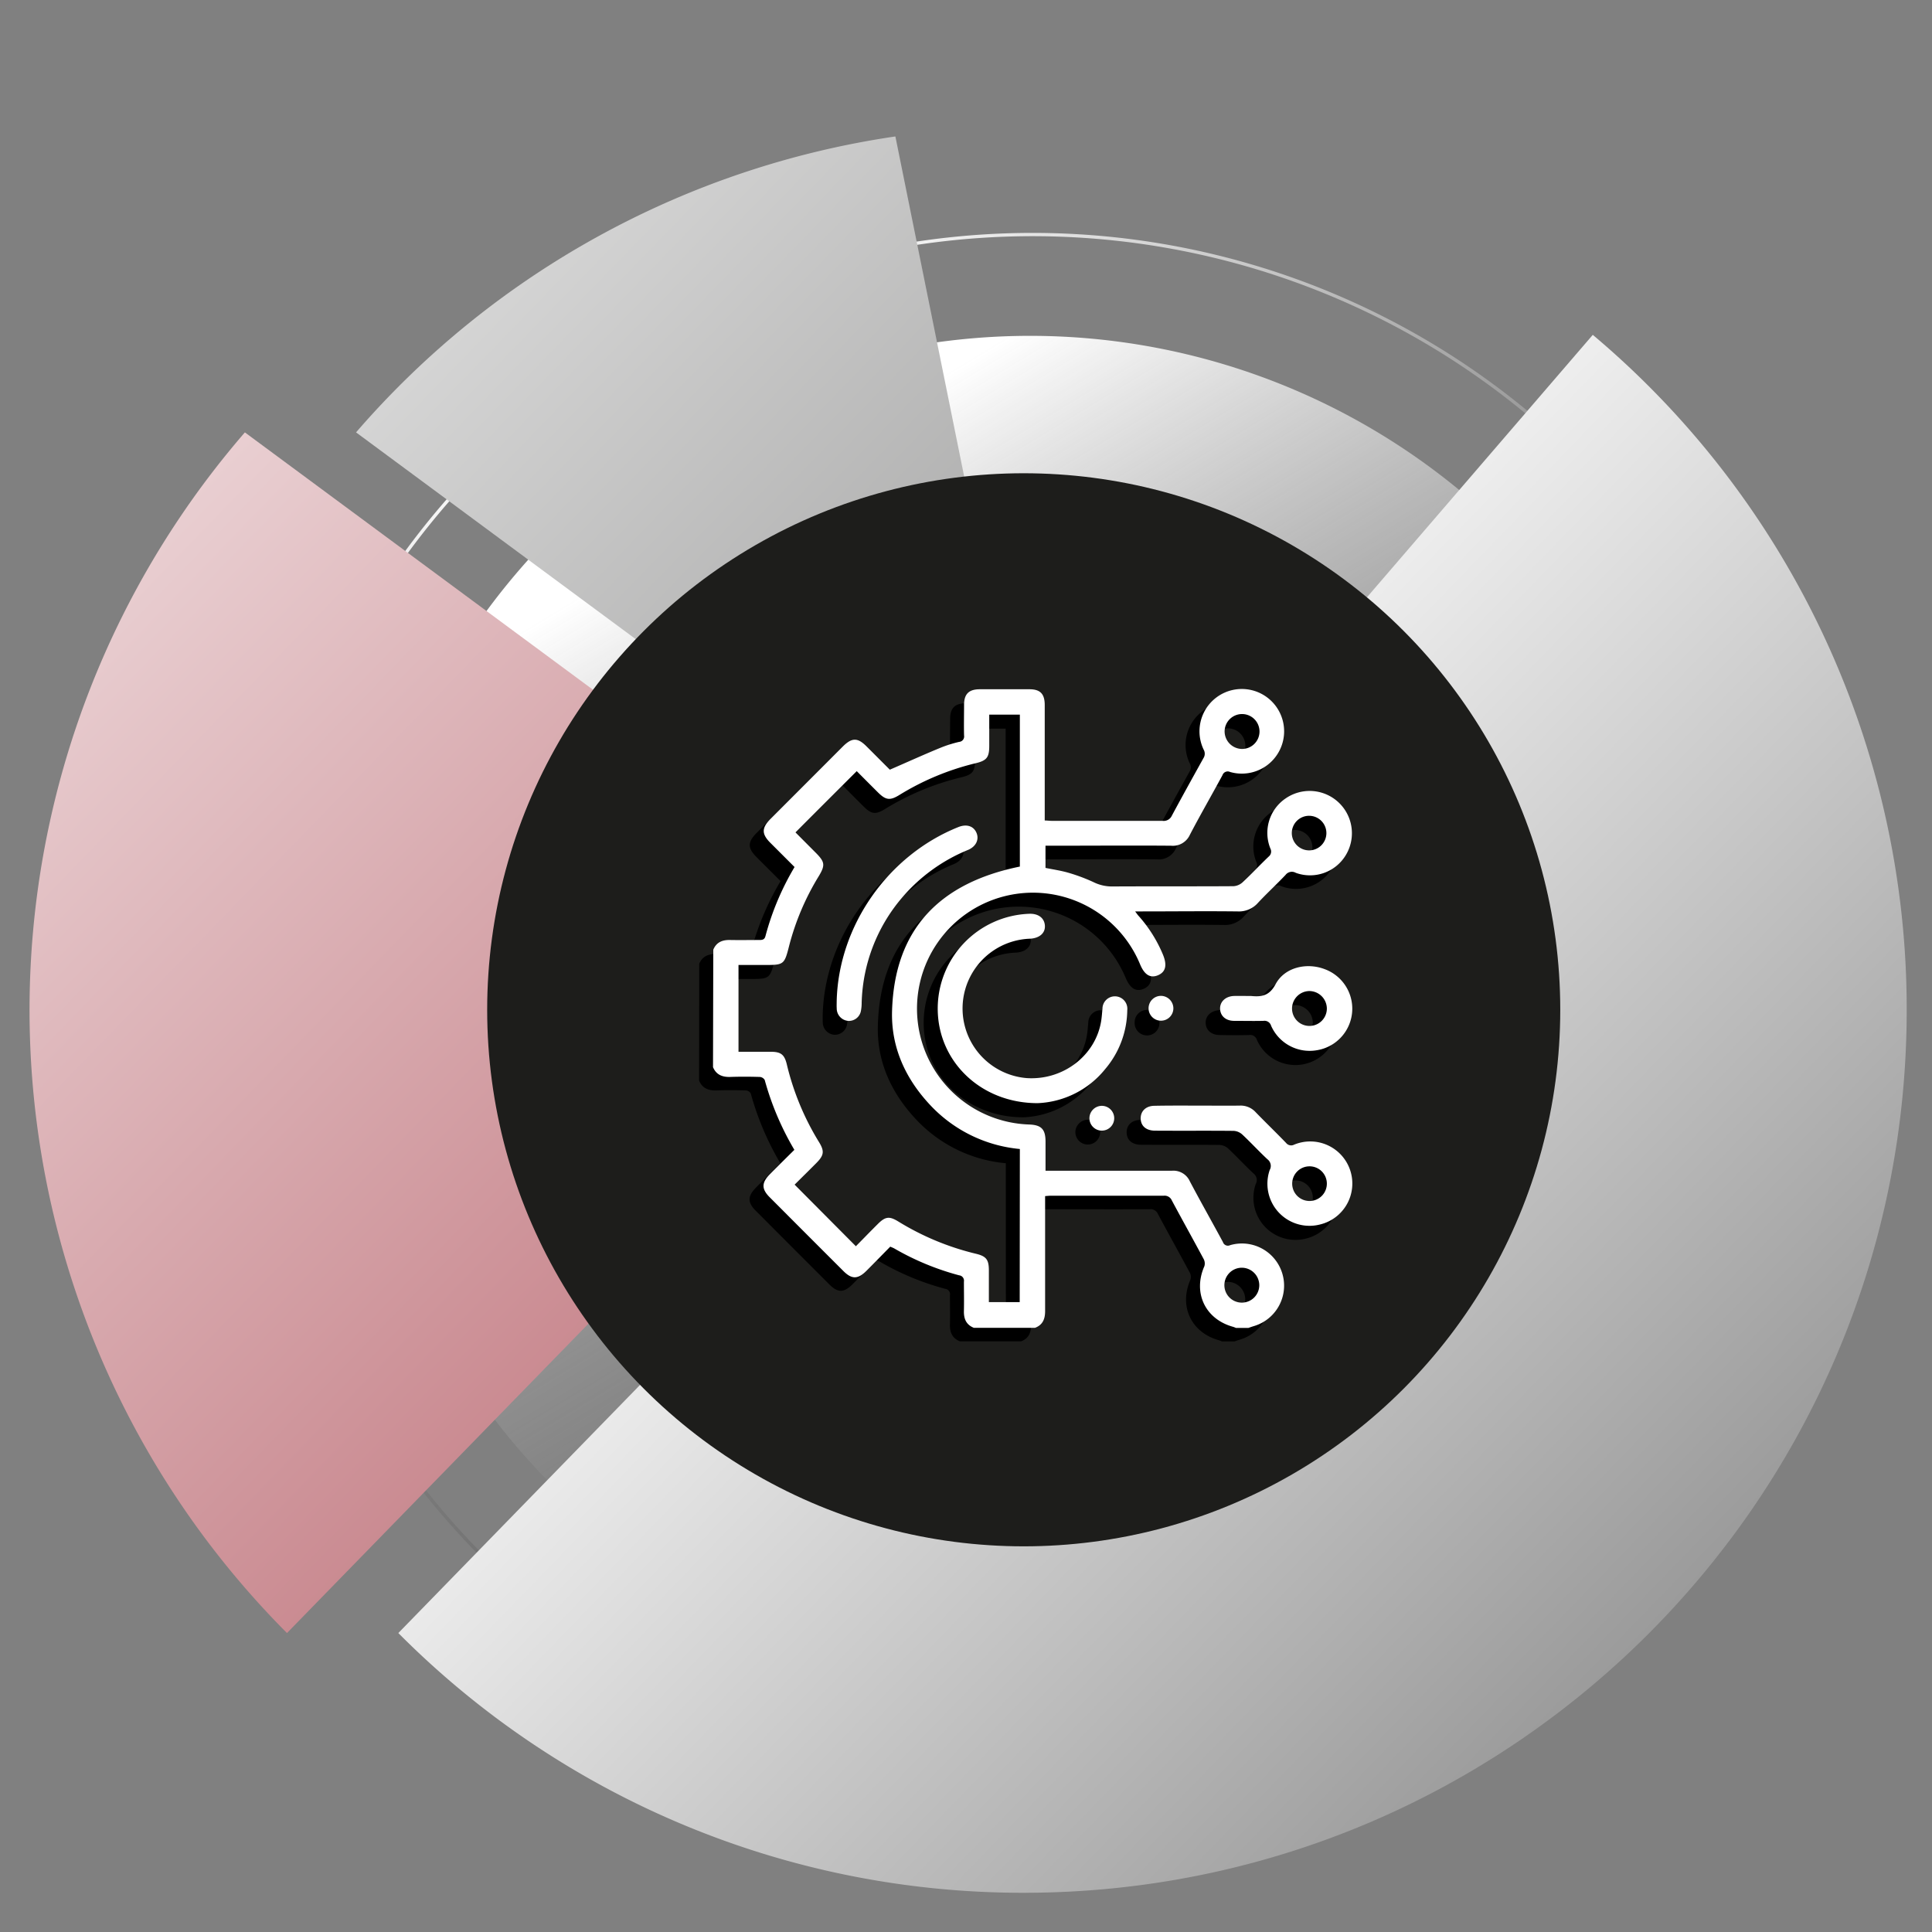 <svg xmlns="http://www.w3.org/2000/svg" xmlns:xlink="http://www.w3.org/1999/xlink" viewBox="0 0 504.91 504.91"><rect x="0" y="0" width="504.91" height="504.91" fill="#808080" stroke="none"/><defs><style>.cls-1{isolation:isolate;}.cls-2,.cls-5,.cls-6,.cls-7{mix-blend-mode:color-dodge;}.cls-3{fill:url(#linear-gradient);}.cls-4{fill:none;stroke-miterlimit:10;stroke-width:0.86px;stroke:url(#linear-gradient-2);}.cls-5{fill:url(#Degradado_sin_nombre_13);}.cls-6{fill:url(#Degradado_sin_nombre_12);}.cls-7{fill:url(#Degradado_sin_nombre_19);}.cls-8{fill:#1d1d1b;}.cls-9{fill:#fff;}</style><linearGradient id="linear-gradient" x1="189.41" y1="132.51" x2="406.58" y2="490" gradientUnits="userSpaceOnUse"><stop offset="0" stop-color="#fff"/><stop offset="1" stop-opacity="0"/></linearGradient><linearGradient id="linear-gradient-2" x1="164.36" y1="90.26" x2="375.32" y2="437.53" xlink:href="#linear-gradient"/><linearGradient id="Degradado_sin_nombre_13" x1="-118.71" y1="66.56" x2="428.18" y2="596.09" gradientUnits="userSpaceOnUse"><stop offset="0" stop-color="#fff"/><stop offset="1" stop-color="#981d2a"/></linearGradient><linearGradient id="Degradado_sin_nombre_12" x1="28.97" y1="-55.94" x2="575.86" y2="473.59" gradientUnits="userSpaceOnUse"><stop offset="0" stop-color="#fff"/><stop offset="1" stop-color="#383837"/></linearGradient><linearGradient id="Degradado_sin_nombre_19" x1="-15.44" y1="-10.07" x2="531.45" y2="519.46" gradientUnits="userSpaceOnUse"><stop offset="0.43" stop-color="#fff"/><stop offset="1" stop-color="#6d6d6d"/></linearGradient></defs><g class="cls-1"><g id="Capa_1" data-name="Capa 1"><g class="cls-2"><path class="cls-3" d="M269.06,440.09A174.92,174.92,0,0,1,148.9,392.61c-71-66.34-74.74-178.06-8.4-249a176.25,176.25,0,0,1,289.84,49L435,203.11H356.63l-2.26-3a107.16,107.16,0,0,0-12.43-14,107.16,107.16,0,1,0,16.54,135.69l2.23-3.42h76.41l-4.05,10.28A176.18,176.18,0,0,1,275.14,440C273.12,440.06,271.08,440.09,269.06,440.09Z"/></g><g class="cls-2"><path class="cls-4" d="M269.65,466.54a201.17,201.17,0,0,1-138.2-54.61c-81.62-76.3-86-204.79-9.65-286.41a202.72,202.72,0,0,1,333.35,56.32L460.52,194H370.36l-2.59-3.45a123.12,123.12,0,1,0,4.73,140l2.56-3.94H463l-4.67,11.82A202.6,202.6,0,0,1,276.65,466.42C274.32,466.5,272,466.54,269.65,466.54Z"/></g><path class="cls-5" d="M64,113A230.63,230.63,0,0,0,75,426.78L248.12,249.12Z"/><path class="cls-6" d="M93.05,113,277.18,249.12,234,35.66A230.42,230.42,0,0,0,93.05,113Z"/><path class="cls-7" d="M416.26,87.51,277.18,249.12,104.1,426.78a230,230,0,0,0,163.44,67.88C395,494.66,498.3,391.35,498.3,263.9A230.24,230.24,0,0,0,416.26,87.51Z"/><circle class="cls-8" cx="267.54" cy="263.9" r="140.22"/></g><g id="Capa_3" data-name="Capa 3"><path d="M182.74,251.88c.83-2,2.41-2.59,4.44-2.55,2.55.06,5.1,0,7.65,0,.81,0,1.31-.15,1.54-1A70.51,70.51,0,0,1,204,230.27c-2.12-2.12-4.23-4.21-6.32-6.31-2.31-2.32-2.31-3.88,0-6.22q9.44-9.47,18.89-18.91c2.44-2.44,3.93-2.45,6.34,0,2.07,2.06,4.13,4.14,6,6,4.63-2,9-4,13.47-5.83a34,34,0,0,1,4.66-1.45,1.4,1.4,0,0,0,1.27-1.66c-.07-2.66,0-5.32,0-8,0-2.85,1.25-4.08,4.08-4.09q6.52,0,13,0c2.84,0,4,1.23,4,4.12q0,14.1,0,28.19V218c.66,0,1.23.09,1.8.09,9.67,0,19.34,0,29,0a2.36,2.36,0,0,0,2.43-1.38c2.69-5,5.45-10,8.23-15a2.11,2.11,0,0,0,.08-2.22,11.05,11.05,0,1,1,6.9,5.83,1.43,1.43,0,0,0-2,.83c-2.81,5.2-5.78,10.33-8.52,15.56a4.87,4.87,0,0,1-4.94,2.87c-10.26-.08-20.53,0-30.8,0h-2v5.79c2,.41,4,.7,6,1.27a47.51,47.51,0,0,1,6.53,2.45,10.8,10.8,0,0,0,4.81,1.13c10.59-.06,21.18,0,31.77-.07a3.84,3.84,0,0,0,2.37-1c2.34-2.19,4.53-4.53,6.84-6.75a1.67,1.67,0,0,0,.45-2.11,10.89,10.89,0,0,1,4-13.1,11.05,11.05,0,0,1,15.64,14.93,10.89,10.89,0,0,1-13,4.53,2.08,2.08,0,0,0-2.68.54c-2.34,2.49-4.88,4.8-7.21,7.3a6.54,6.54,0,0,1-5.3,2.24c-8.31-.1-16.62,0-24.94,0H292.9c.42.56.67.95,1,1.29a35.93,35.93,0,0,1,6.27,10c1.14,2.75.74,4.53-1.29,5.4s-3.54-.16-4.66-2.78a30.32,30.32,0,0,0-58,7.21,30.29,30.29,0,0,0,29,34.58c3.17.11,4.25,1.23,4.26,4.43,0,2.49,0,5,0,7.64h1.88c10.43,0,20.86,0,31.29,0a4.65,4.65,0,0,1,4.66,2.77c2.81,5.33,5.79,10.57,8.64,15.87a1.38,1.38,0,0,0,1.91.81,11,11,0,1,1,6.13,21.16c-.46.14-.92.31-1.38.46h-3.25a6.83,6.83,0,0,0-.75-.29c-7.3-2-10.55-8.9-7.51-15.82a2.46,2.46,0,0,0-.17-1.89c-2.74-5.11-5.57-10.17-8.31-15.29a2.08,2.08,0,0,0-2.14-1.26c-9.83.05-19.66,0-29.48,0-.47,0-.94.06-1.52.1v1.88c0,9.39,0,18.78,0,28.17,0,2.07-.6,3.6-2.62,4.37h-16c-2-.8-2.65-2.35-2.6-4.4.07-2.54,0-5.1,0-7.64a1.42,1.42,0,0,0-1.25-1.68,69.51,69.51,0,0,1-16.91-7c-.32-.18-.66-.31-1.09-.5-2.1,2.14-4.14,4.24-6.21,6.31-2.26,2.26-3.87,2.27-6.1,0q-9.63-9.62-19.22-19.24c-2.14-2.15-2.11-3.79.07-6s4.23-4.2,6.4-6.37a74.81,74.81,0,0,1-7.75-18.26,1.65,1.65,0,0,0-1.27-.79c-2.61-.07-5.21-.08-7.82,0-2,.05-3.59-.59-4.41-2.57ZM262.86,304a36.6,36.6,0,0,1-23.57-11.58c-6.41-6.87-10.15-15.06-9.87-24.45.62-21.69,12.72-33.57,33.4-37.77V190.43h-8v8.12c0,3-.6,3.87-3.5,4.57a68.86,68.86,0,0,0-20.05,8.32c-2.47,1.52-3.55,1.34-5.59-.69s-3.89-3.9-5.53-5.55l-16,16c-.07-.1,0,0,.06.08l5.17,5.19c2.45,2.45,2.6,3.27.81,6.23a66.68,66.68,0,0,0-7.67,18c-1.31,5.16-1.36,5.15-6.73,5.15h-6.41v22.69h8.37c2.69,0,3.63.67,4.25,3.27a69.5,69.5,0,0,0,8.43,20.34c1.48,2.39,1.28,3.47-.7,5.46s-3.91,3.9-5.67,5.66l16,16.08c1.85-1.88,3.78-3.86,5.74-5.81s3-2.08,5.34-.65a69.52,69.52,0,0,0,20.34,8.44c2.69.65,3.33,1.57,3.34,4.37V344h8.06Zm58-104.55a4.55,4.55,0,1,0-4.5-4.6A4.6,4.6,0,0,0,320.88,199.4Zm0,135.59a4.55,4.55,0,1,0,4.57,4.54A4.59,4.59,0,0,0,320.92,335Zm17.55-109.07a4.53,4.53,0,1,0-4.49-4.58A4.56,4.56,0,0,0,338.47,225.92Z"/><path d="M267.48,292c-14.77,0-25.83-10.79-26.08-24.21a24.79,24.79,0,0,1,23.89-25.28c2.35-.09,3.92,1.09,4.08,3s-1.37,3.31-3.86,3.45a18.25,18.25,0,0,0-.89,36.43c9.55.64,18.08-5.95,19.47-15.05.16-1,.22-2.05.32-3.07a3.25,3.25,0,1,1,6.48.36,24.26,24.26,0,0,1-5.75,15.4A23.94,23.94,0,0,1,267.48,292Z"/><path d="M309.58,292.61c3.58,0,7.16.05,10.74,0a5.36,5.36,0,0,1,4.19,1.76c2.6,2.69,5.3,5.29,7.91,8a1.69,1.69,0,0,0,2.12.45,11,11,0,1,1,6.8,20.86,11,11,0,0,1-13.17-14.23,2.16,2.16,0,0,0-.59-2.79c-2.26-2.1-4.36-4.39-6.61-6.51a3.66,3.66,0,0,0-2.23-.93c-6.83-.07-13.67,0-20.51-.05-2.34,0-3.73-1.2-3.79-3.14s1.33-3.33,3.57-3.35C301.87,292.58,305.72,292.62,309.58,292.61Zm28.88,15.88a4.53,4.53,0,1,0,4.63,4.44A4.52,4.52,0,0,0,338.46,308.49Z"/><path d="M322.76,264a4,4,0,0,1,.49,0c2.76.26,4.79,0,6.43-3.08,2.35-4.42,8.13-5.76,12.89-3.92a11.06,11.06,0,0,1-2.28,21.2,11,11,0,0,1-11.81-6.43,1.83,1.83,0,0,0-2.06-1.28c-2.55.07-5.1.05-7.65,0-2.18,0-3.6-1.25-3.68-3.1s1.39-3.3,3.6-3.39C320.05,263.92,321.4,264,322.76,264Zm15.76-1.29a4.61,4.61,0,0,0-4.54,4.57,4.56,4.56,0,0,0,9.11,0A4.62,4.62,0,0,0,338.52,262.68Z"/><path d="M303,267.18a3.24,3.24,0,1,1-6.47,0,3.23,3.23,0,0,1,3.32-3.25A3.27,3.27,0,0,1,303,267.18Z"/><path d="M284.26,292.63a3.24,3.24,0,1,1-3.22,3.22A3.29,3.29,0,0,1,284.26,292.63Z"/><path d="M215,265.37c.45-19.66,13.35-38.16,31.8-45.55,2.12-.85,3.91-.3,4.71,1.43s0,3.61-2.16,4.54a44.82,44.82,0,0,0-17.45,12.71,44,44,0,0,0-10.36,27.13,13.43,13.43,0,0,1-.18,2.1,3.22,3.22,0,0,1-3.34,2.7,3.28,3.28,0,0,1-3-3.27C215,266.56,215,266,215,265.37Z"/><path class="cls-9" d="M186.41,248.2c.83-2,2.41-2.59,4.44-2.54,2.55.05,5.11,0,7.66,0,.81,0,1.31-.16,1.53-1a70.71,70.71,0,0,1,7.61-18.07l-6.32-6.32c-2.31-2.31-2.3-3.87,0-6.22l18.88-18.9c2.44-2.44,3.93-2.45,6.34,0,2.08,2.07,4.14,4.15,6,6,4.63-2,9-4,13.47-5.82a32.54,32.54,0,0,1,4.65-1.45,1.41,1.41,0,0,0,1.28-1.66c-.07-2.66,0-5.33,0-8,0-2.85,1.24-4.07,4.08-4.09q6.51,0,13,0c2.84,0,4,1.22,4,4.12q0,14.09,0,28.18v2c.66,0,1.23.09,1.8.09,9.67,0,19.34,0,29,0a2.33,2.33,0,0,0,2.43-1.37c2.69-5,5.46-10,8.24-15a2.13,2.13,0,0,0,.07-2.23,11.06,11.06,0,1,1,6.91,5.83,1.45,1.45,0,0,0-2,.84c-2.81,5.2-5.77,10.32-8.51,15.56a4.89,4.89,0,0,1-4.94,2.87c-10.27-.08-20.54,0-30.8,0h-2v5.8c2,.41,4,.69,6,1.27a47,47,0,0,1,6.53,2.44,10.84,10.84,0,0,0,4.81,1.14c10.59-.06,21.19,0,31.78-.07a3.82,3.82,0,0,0,2.36-1c2.34-2.18,4.54-4.53,6.85-6.74a1.68,1.68,0,0,0,.44-2.11,10.89,10.89,0,0,1,4-13.1,11.05,11.05,0,0,1,15.65,14.93,10.91,10.91,0,0,1-13,4.53,2.07,2.07,0,0,0-2.68.54c-2.35,2.48-4.88,4.8-7.21,7.3a6.61,6.61,0,0,1-5.31,2.24c-8.31-.1-16.62,0-24.93,0h-1.86c.42.56.67.94,1,1.28a35.9,35.9,0,0,1,6.26,10c1.14,2.76.74,4.54-1.29,5.4s-3.54-.15-4.65-2.78a30.3,30.3,0,1,0-29,41.79c3.17.12,4.25,1.24,4.26,4.44v7.64H275c10.43,0,20.86,0,31.29,0a4.7,4.7,0,0,1,4.67,2.78c2.81,5.32,5.78,10.56,8.64,15.86a1.36,1.36,0,0,0,1.9.81,11,11,0,1,1,6.13,21.17c-.46.14-.91.3-1.37.46H323a6.83,6.83,0,0,0-.75-.29c-7.29-2-10.55-8.91-7.5-15.83a2.49,2.49,0,0,0-.18-1.88c-2.74-5.11-5.57-10.18-8.31-15.29a2.06,2.06,0,0,0-2.14-1.26c-9.83,0-19.65,0-29.48,0-.47,0-.94.06-1.51.1v1.88c0,9.39,0,18.78,0,28.17,0,2.07-.61,3.6-2.63,4.37h-16c-2-.81-2.64-2.35-2.59-4.4.06-2.55,0-5.1,0-7.65a1.42,1.42,0,0,0-1.26-1.67,69.54,69.54,0,0,1-16.91-7c-.31-.18-.66-.3-1.08-.49-2.1,2.13-4.14,4.23-6.21,6.3-2.26,2.27-3.87,2.28-6.11,0q-9.61-9.6-19.21-19.23c-2.14-2.15-2.12-3.79.07-6s4.22-4.21,6.4-6.37a74.59,74.59,0,0,1-7.75-18.26,1.63,1.63,0,0,0-1.28-.79c-2.6-.08-5.21-.09-7.81,0-2,.05-3.6-.59-4.42-2.56Zm80.12,52.08A36.66,36.66,0,0,1,243,288.69c-6.4-6.86-10.14-15.05-9.87-24.44.63-21.69,12.72-33.57,33.4-37.78V186.76h-8c0,2.79,0,5.45,0,8.11,0,3-.59,3.88-3.5,4.58a68.53,68.53,0,0,0-20,8.32c-2.47,1.52-3.56,1.33-5.6-.7s-3.89-3.89-5.53-5.54c-5.41,5.4-10.69,10.67-16,16-.06-.09,0,0,.06.08l5.18,5.2c2.44,2.44,2.59,3.27.8,6.23a66.72,66.72,0,0,0-7.67,18c-1.31,5.16-1.36,5.15-6.72,5.15H193v22.68h8.36c2.7,0,3.63.68,4.26,3.27a69.4,69.4,0,0,0,8.43,20.35c1.47,2.39,1.27,3.47-.71,5.46s-3.9,3.9-5.67,5.65l16,16.09c1.86-1.88,3.79-3.87,5.75-5.82s3-2.08,5.33-.65a69.71,69.71,0,0,0,20.35,8.45c2.69.65,3.33,1.57,3.33,4.37s0,5.5,0,8.25h8.06Zm58-104.55a4.56,4.56,0,1,0-4.49-4.61A4.6,4.6,0,0,0,324.55,195.73Zm0,135.58a4.56,4.56,0,1,0,4.57,4.54A4.58,4.58,0,0,0,324.59,331.31Zm17.55-109.07a4.52,4.52,0,1,0-4.48-4.58A4.54,4.54,0,0,0,342.14,222.24Z"/><path class="cls-9" d="M271.16,288.3c-14.78,0-25.83-10.78-26.09-24.21A24.8,24.8,0,0,1,269,238.81c2.35-.08,3.92,1.09,4.07,3.05s-1.37,3.31-3.85,3.46a18.25,18.25,0,0,0-.9,36.43c9.56.63,18.09-5.95,19.48-15.05.15-1,.22-2.05.32-3.08a3.25,3.25,0,1,1,6.48.37,24.17,24.17,0,0,1-5.76,15.39A23.9,23.9,0,0,1,271.16,288.3Z"/><path class="cls-9" d="M313.25,288.94c3.58,0,7.17.05,10.75,0a5.3,5.3,0,0,1,4.18,1.75c2.61,2.69,5.31,5.29,7.92,8a1.69,1.69,0,0,0,2.12.45A11,11,0,1,1,345,320a11,11,0,0,1-13.17-14.24,2.16,2.16,0,0,0-.58-2.78c-2.27-2.11-4.36-4.4-6.62-6.51a3.63,3.63,0,0,0-2.22-.93c-6.84-.07-13.68,0-20.52-.05-2.34,0-3.73-1.2-3.78-3.14s1.33-3.33,3.57-3.36C305.54,288.91,309.4,288.94,313.25,288.94Zm28.88,15.87a4.53,4.53,0,1,0,4.63,4.45A4.52,4.52,0,0,0,342.13,304.81Z"/><path class="cls-9" d="M326.44,260.29c.16,0,.32,0,.48,0,2.76.27,4.79,0,6.44-3.07,2.35-4.43,8.13-5.76,12.89-3.92A11,11,0,0,1,344,274.49a11,11,0,0,1-11.81-6.42,1.8,1.8,0,0,0-2-1.28c-2.55.06-5.1,0-7.66,0-2.18,0-3.59-1.26-3.67-3.11s1.39-3.3,3.6-3.39C323.72,260.25,325.08,260.29,326.44,260.29ZM342.2,259a4.59,4.59,0,0,0-4.54,4.57,4.55,4.55,0,0,0,9.1,0A4.61,4.61,0,0,0,342.2,259Z"/><path class="cls-9" d="M306.65,263.51a3.24,3.24,0,1,1-6.48,0,3.24,3.24,0,0,1,3.32-3.25A3.28,3.28,0,0,1,306.65,263.51Z"/><path class="cls-9" d="M287.94,289a3.24,3.24,0,1,1-3.23,3.22A3.26,3.26,0,0,1,287.94,289Z"/><path class="cls-9" d="M218.66,261.69c.45-19.66,13.35-38.15,31.79-45.54,2.12-.85,3.92-.31,4.71,1.42s0,3.62-2.16,4.54a45,45,0,0,0-17.45,12.71A44.07,44.07,0,0,0,225.19,262a11.31,11.31,0,0,1-.18,2.1,3.19,3.19,0,0,1-3.34,2.7,3.27,3.27,0,0,1-3-3.27C218.63,262.89,218.66,262.29,218.66,261.69Z"/></g></g></svg>